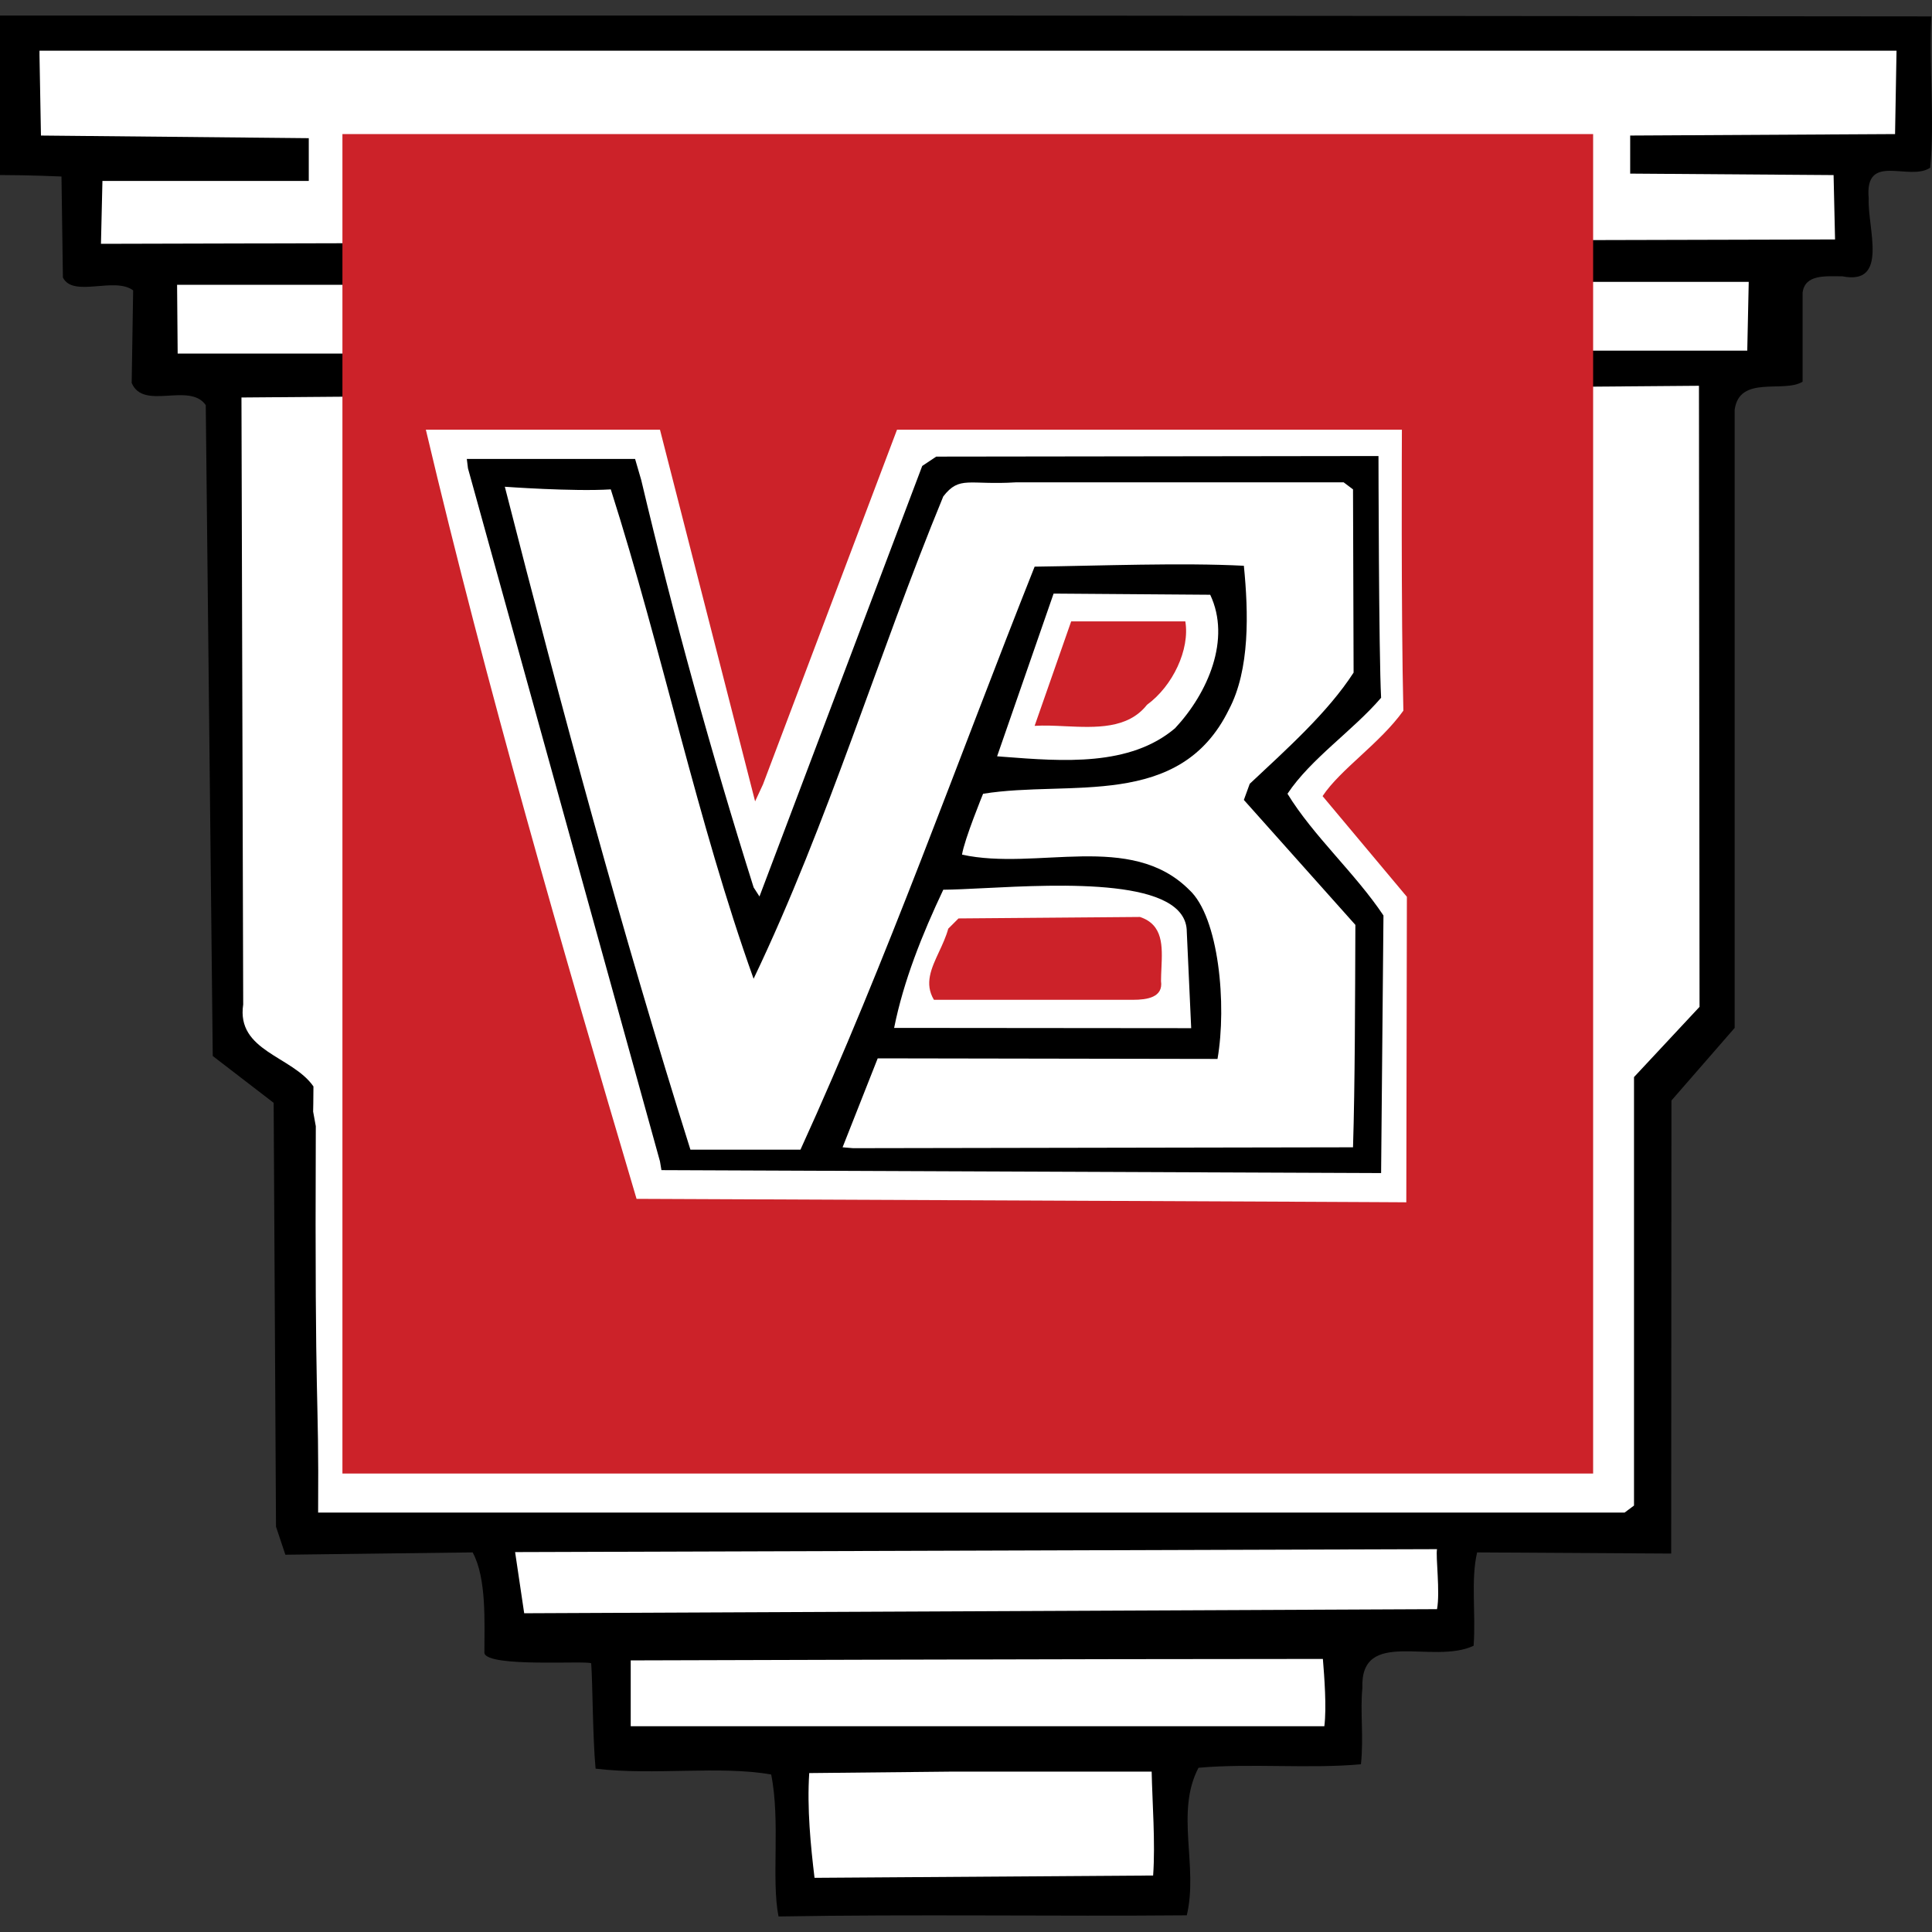<svg width="50" height="50" viewBox="0 0 50 50" fill="none" xmlns="http://www.w3.org/2000/svg">
<rect x="0" y="0" width="50" height="50" fill="#333333" stroke="none"/>
<g clip-path="url(#clip0_5456_389)">
<path d="M49.983 0.425C49.915 1.652 50.074 3.129 49.953 4.341C49.408 4.705 48.249 3.924 48.362 5.136C48.325 5.894 48.893 7.393 47.681 7.151C47.257 7.151 46.711 7.091 46.651 7.575V9.878C46.166 10.181 45.015 9.696 44.893 10.605V26.602L43.257 28.481L43.25 40.206L38.228 40.176C38.061 40.888 38.198 41.743 38.137 42.592C37.077 43.092 35.198 42.114 35.258 43.69C35.198 44.296 35.296 44.94 35.221 45.659C33.887 45.781 32.35 45.629 31.017 45.75C30.411 46.901 31.017 48.295 30.714 49.568C27.343 49.598 23.67 49.537 20.148 49.598C19.958 48.636 20.201 47.136 19.958 45.924C18.633 45.689 16.928 45.954 15.414 45.773C15.338 44.977 15.338 43.538 15.3 43.046C15.186 42.97 12.611 43.16 12.536 42.781C12.536 41.993 12.596 40.842 12.232 40.176L7.385 40.236L7.143 39.509L7.082 28.541L5.506 27.329L5.325 10.484C4.9 9.879 3.711 10.636 3.408 9.909L3.446 7.515C2.962 7.152 1.893 7.712 1.628 7.182L1.591 4.568C1.591 4.568 0.753 4.53 0 4.53V0.402H24.806L49.983 0.425Z" fill="black"/>
<path d="M2.613 6.31L2.651 4.682H7.991V3.576L1.06 3.508L1.022 1.425V1.312H49.082L49.044 3.47L42.189 3.508V4.493L47.453 4.531L47.491 6.197L2.613 6.31ZM4.583 7.371H23.697L23.659 9.151H4.598L4.583 7.371ZM24.175 7.295H45.257L45.219 9.075H24.19L24.175 7.295ZM43.969 9.984L43.984 26.057L42.288 27.875V38.964L42.045 39.145H8.233C8.256 35.737 8.142 36.986 8.173 29.147L8.104 28.768C8.104 28.768 8.112 28.42 8.112 28.117C7.567 27.329 6.112 27.208 6.294 25.996L6.249 10.287L43.969 9.984ZM37.19 40.092C37.152 40.282 37.274 41.198 37.19 41.645L13.566 41.751C13.505 41.327 13.331 40.168 13.331 40.168L37.19 40.092ZM34.236 42.933C34.274 43.395 34.335 44.19 34.274 44.675H16.323V42.971C16.323 42.971 28.237 42.933 34.236 42.933ZM29.805 45.849C29.82 46.621 29.904 47.689 29.843 48.538L21.08 48.598C20.981 47.78 20.883 46.796 20.943 45.887L24.655 45.849H29.805Z" fill="white"/>
<path d="M8.862 3.47H41.23V38.135H8.862V3.47Z" fill="#CC2229"/>
<path d="M36.281 11.12C36.281 11.12 36.258 15.907 36.319 18.392C35.713 19.24 34.691 19.906 34.228 20.603L36.41 23.209L36.395 31.116C36.537 31.111 16.474 31.026 16.474 31.026C14.535 24.481 12.596 17.786 11.021 11.12H17.08C17.899 14.327 18.72 17.534 19.542 20.739L19.746 20.3L23.215 11.12H36.281Z" fill="white"/>
<path d="M35.675 11.802C35.675 11.802 35.683 16.967 35.743 18.058C35.016 18.906 33.925 19.633 33.32 20.542C33.986 21.633 35.077 22.602 35.804 23.693L35.743 30.359L17.118 30.283L17.08 30.056L12.111 12.12L12.081 11.877H16.436L16.595 12.423C17.436 15.972 18.407 19.488 19.504 22.966L19.655 23.201L23.867 12.059L24.23 11.817L35.675 11.802Z" fill="black"/>
<path d="M35.016 12.665L35.031 17.407C34.365 18.437 33.312 19.376 32.343 20.285L32.191 20.702L35.077 23.936C35.069 25.89 35.067 28.078 35.016 29.692L22.079 29.715L21.806 29.692L22.715 27.39L31.509 27.405C31.752 26.011 31.547 23.731 30.775 23.027C29.26 21.512 26.836 22.542 24.897 22.118C24.958 21.724 25.442 20.543 25.442 20.543C27.684 20.179 30.532 20.967 31.805 18.361C32.35 17.331 32.312 15.854 32.191 14.642C30.586 14.559 28.48 14.642 26.776 14.665C24.776 19.694 22.958 24.845 20.716 29.753H17.868C16.11 24.178 14.52 18.293 13.065 12.597C13.065 12.597 14.838 12.726 15.807 12.665C17.14 16.847 18.049 21.27 19.503 25.33C21.443 21.27 22.715 16.967 24.412 12.847C24.836 12.302 25.071 12.559 26.29 12.483H34.774L35.016 12.665Z" fill="white"/>
<path d="M30.411 18.846C31.259 17.937 31.865 16.543 31.32 15.392L27.267 15.362L25.805 19.573C25.86 19.577 25.916 19.582 25.971 19.586C27.507 19.705 29.241 19.84 30.411 18.846Z" fill="white"/>
<path d="M30.828 26.609L30.714 24.117C30.714 22.722 27.48 22.884 25.45 22.986C25.044 23.006 24.686 23.024 24.412 23.026C23.867 24.178 23.382 25.39 23.14 26.602L30.828 26.609Z" fill="white"/>
<path d="M29.684 18.24C30.351 17.755 30.798 16.808 30.676 16.081H27.722L26.776 18.785C27.025 18.769 27.295 18.782 27.569 18.795C28.36 18.831 29.189 18.87 29.684 18.24Z" fill="#CC2229"/>
<path d="M30.058 25.051C30.083 24.487 30.108 23.933 29.502 23.731L24.806 23.769L24.541 24.034C24.483 24.244 24.391 24.442 24.302 24.633C24.102 25.062 23.919 25.456 24.17 25.875H29.32C29.684 25.875 30.108 25.814 30.047 25.39C30.047 25.278 30.053 25.165 30.058 25.051Z" fill="#CC2229"/>
</g>
<defs>
<clipPath id="clip0_5456_389">
<rect width="50" height="50" fill="white"/>
</clipPath>
</defs>
</svg>
